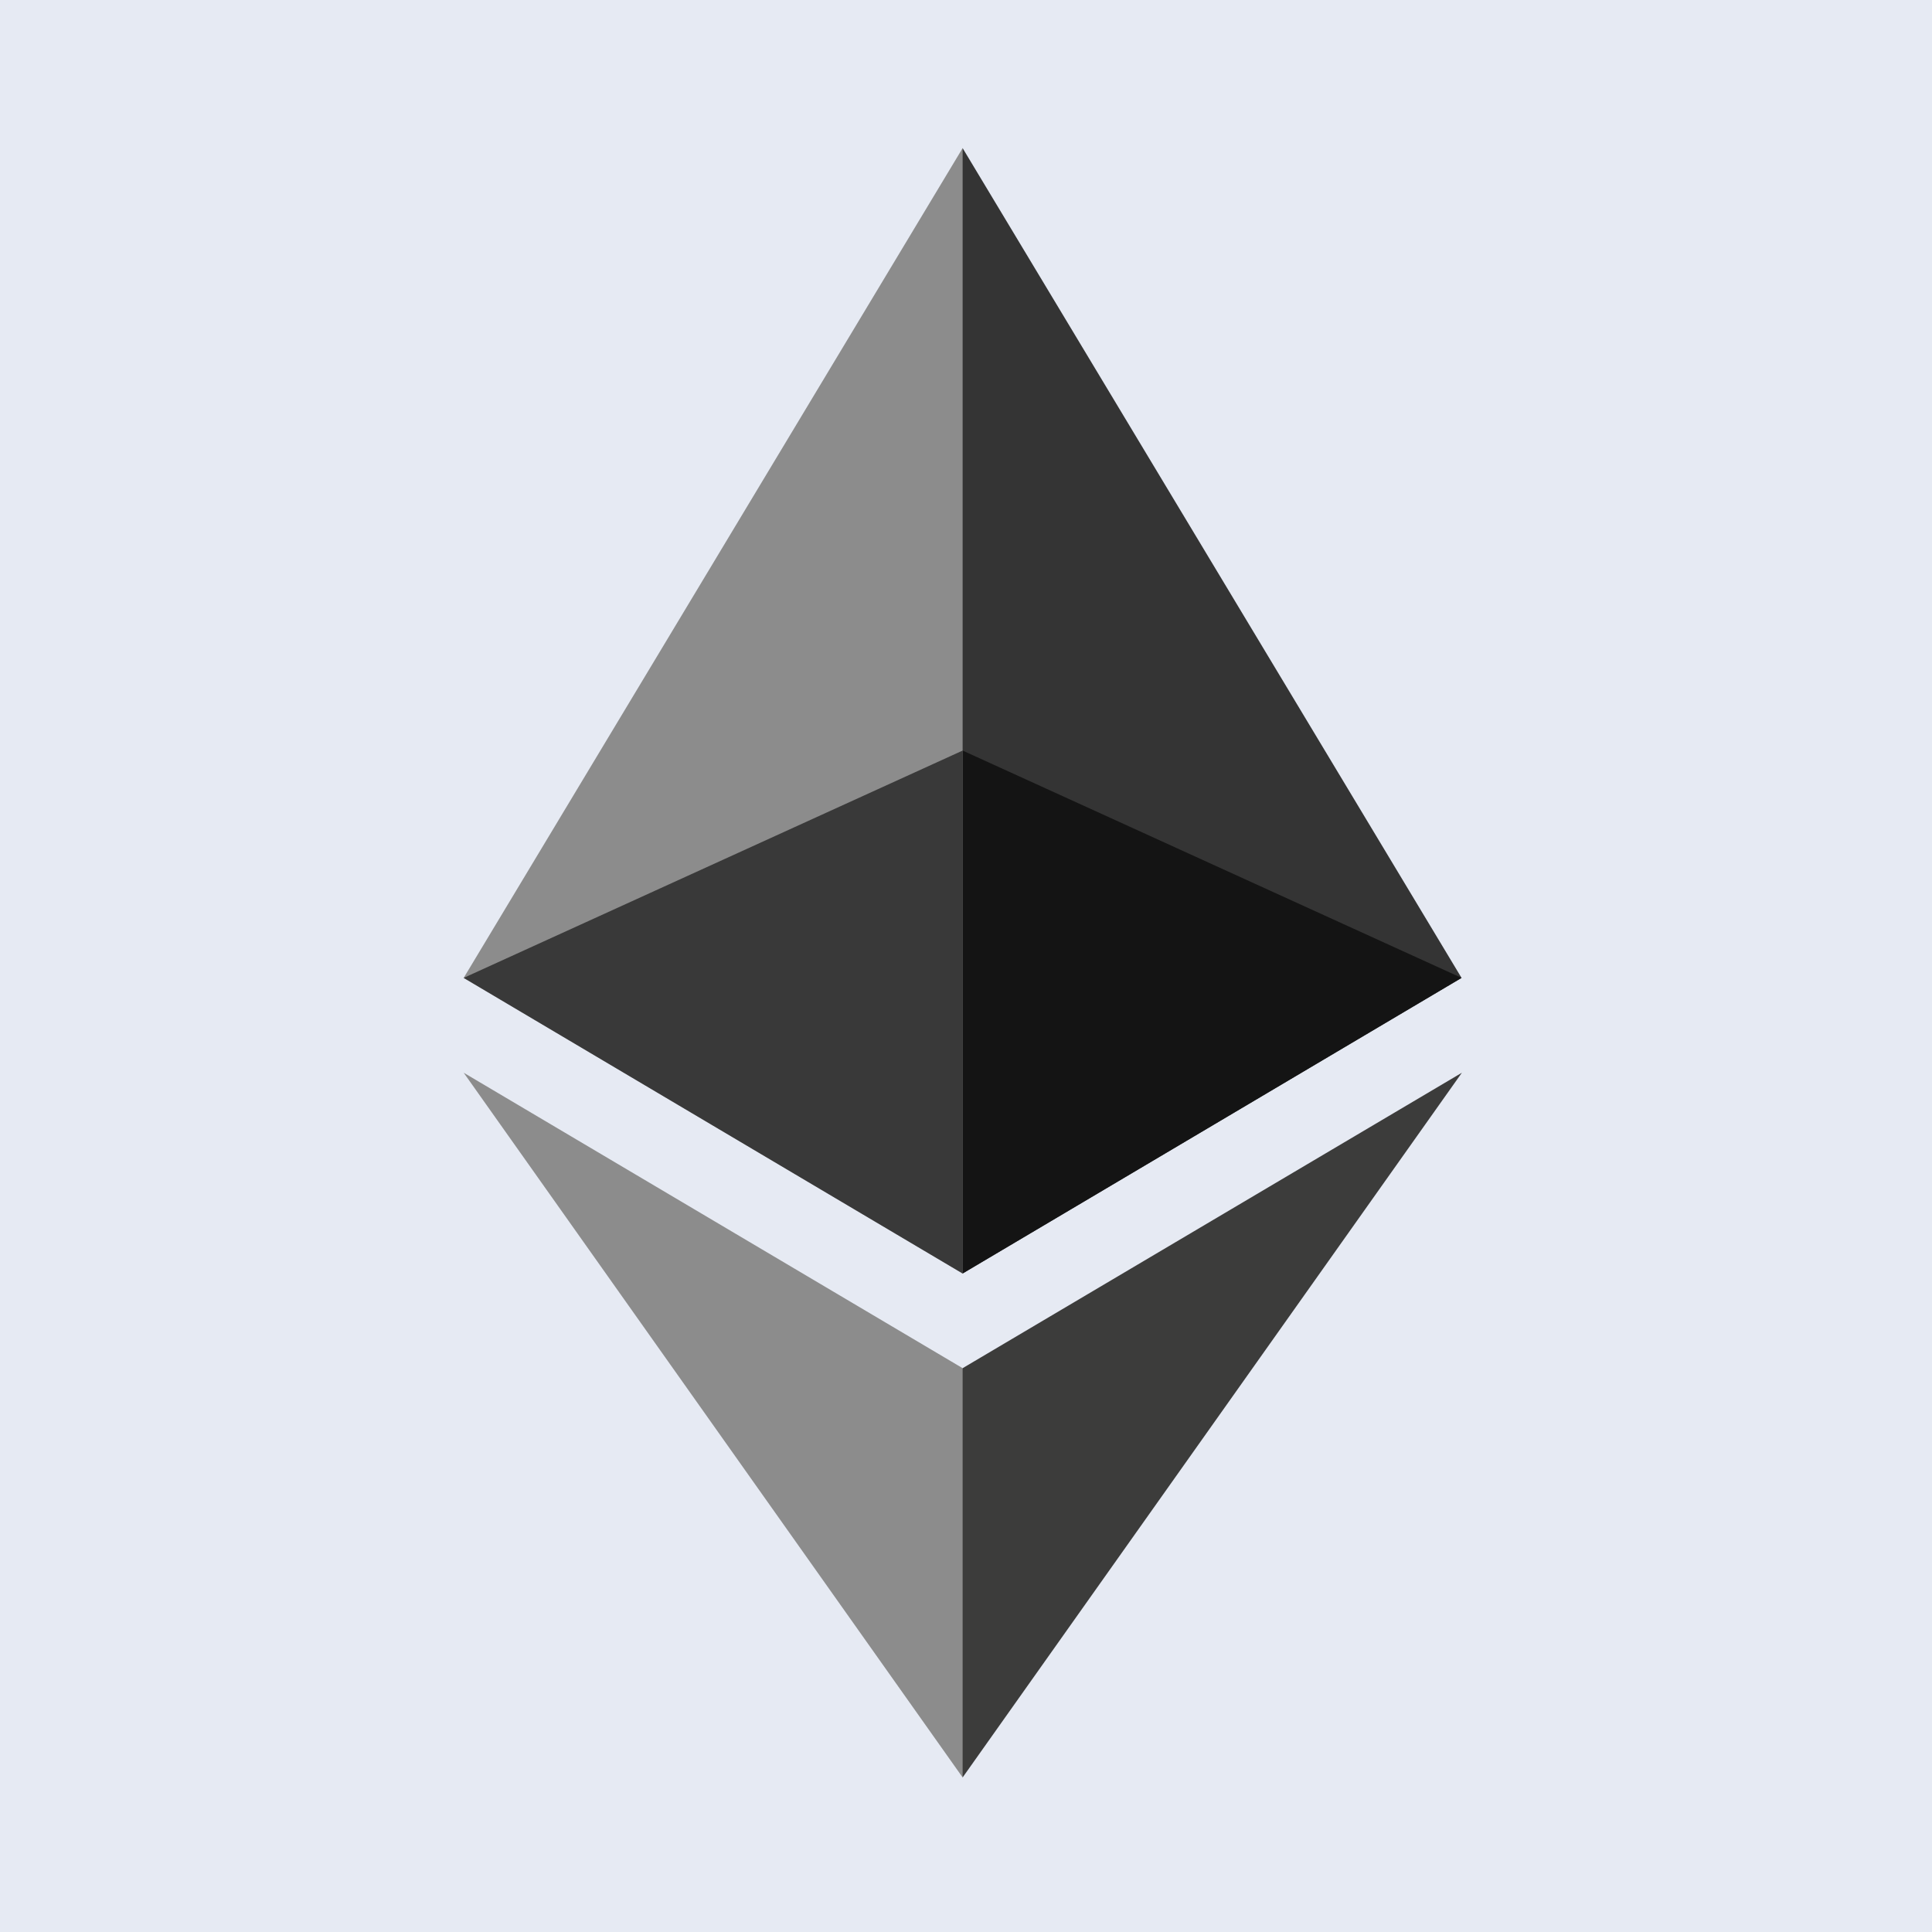 <svg width="300" height="300" viewBox="0 0 300 300" fill="none" xmlns="http://www.w3.org/2000/svg">
<rect width="300" height="300" fill="#E6EAF3"/>
<g clip-path="url(#clip0_3005_2)">
<path d="M149.475 23L147.781 28.765V196.053L149.475 197.746L226.95 151.846L149.475 23Z" fill="#343434"/>
<path d="M149.477 23L72 151.846L149.477 197.746V116.55V23Z" fill="#8C8C8C"/>
<path d="M149.478 212.449L148.523 213.615V273.206L149.478 275.998L227.001 166.572L149.478 212.449Z" fill="#3C3C3B"/>
<path d="M149.477 275.998V212.449L72 166.572L149.477 275.998Z" fill="#8C8C8C"/>
<path d="M149.477 197.746L226.952 151.845L149.477 116.549V197.746Z" fill="#141414"/>
<path d="M72 151.845L149.477 197.746V116.549L72 151.845Z" fill="#393939"/>
</g>
<defs>
<clipPath id="clip0_3005_2">
<rect width="155" height="253" fill="white" transform="translate(72 23)"/>
</clipPath>
</defs>
</svg>
